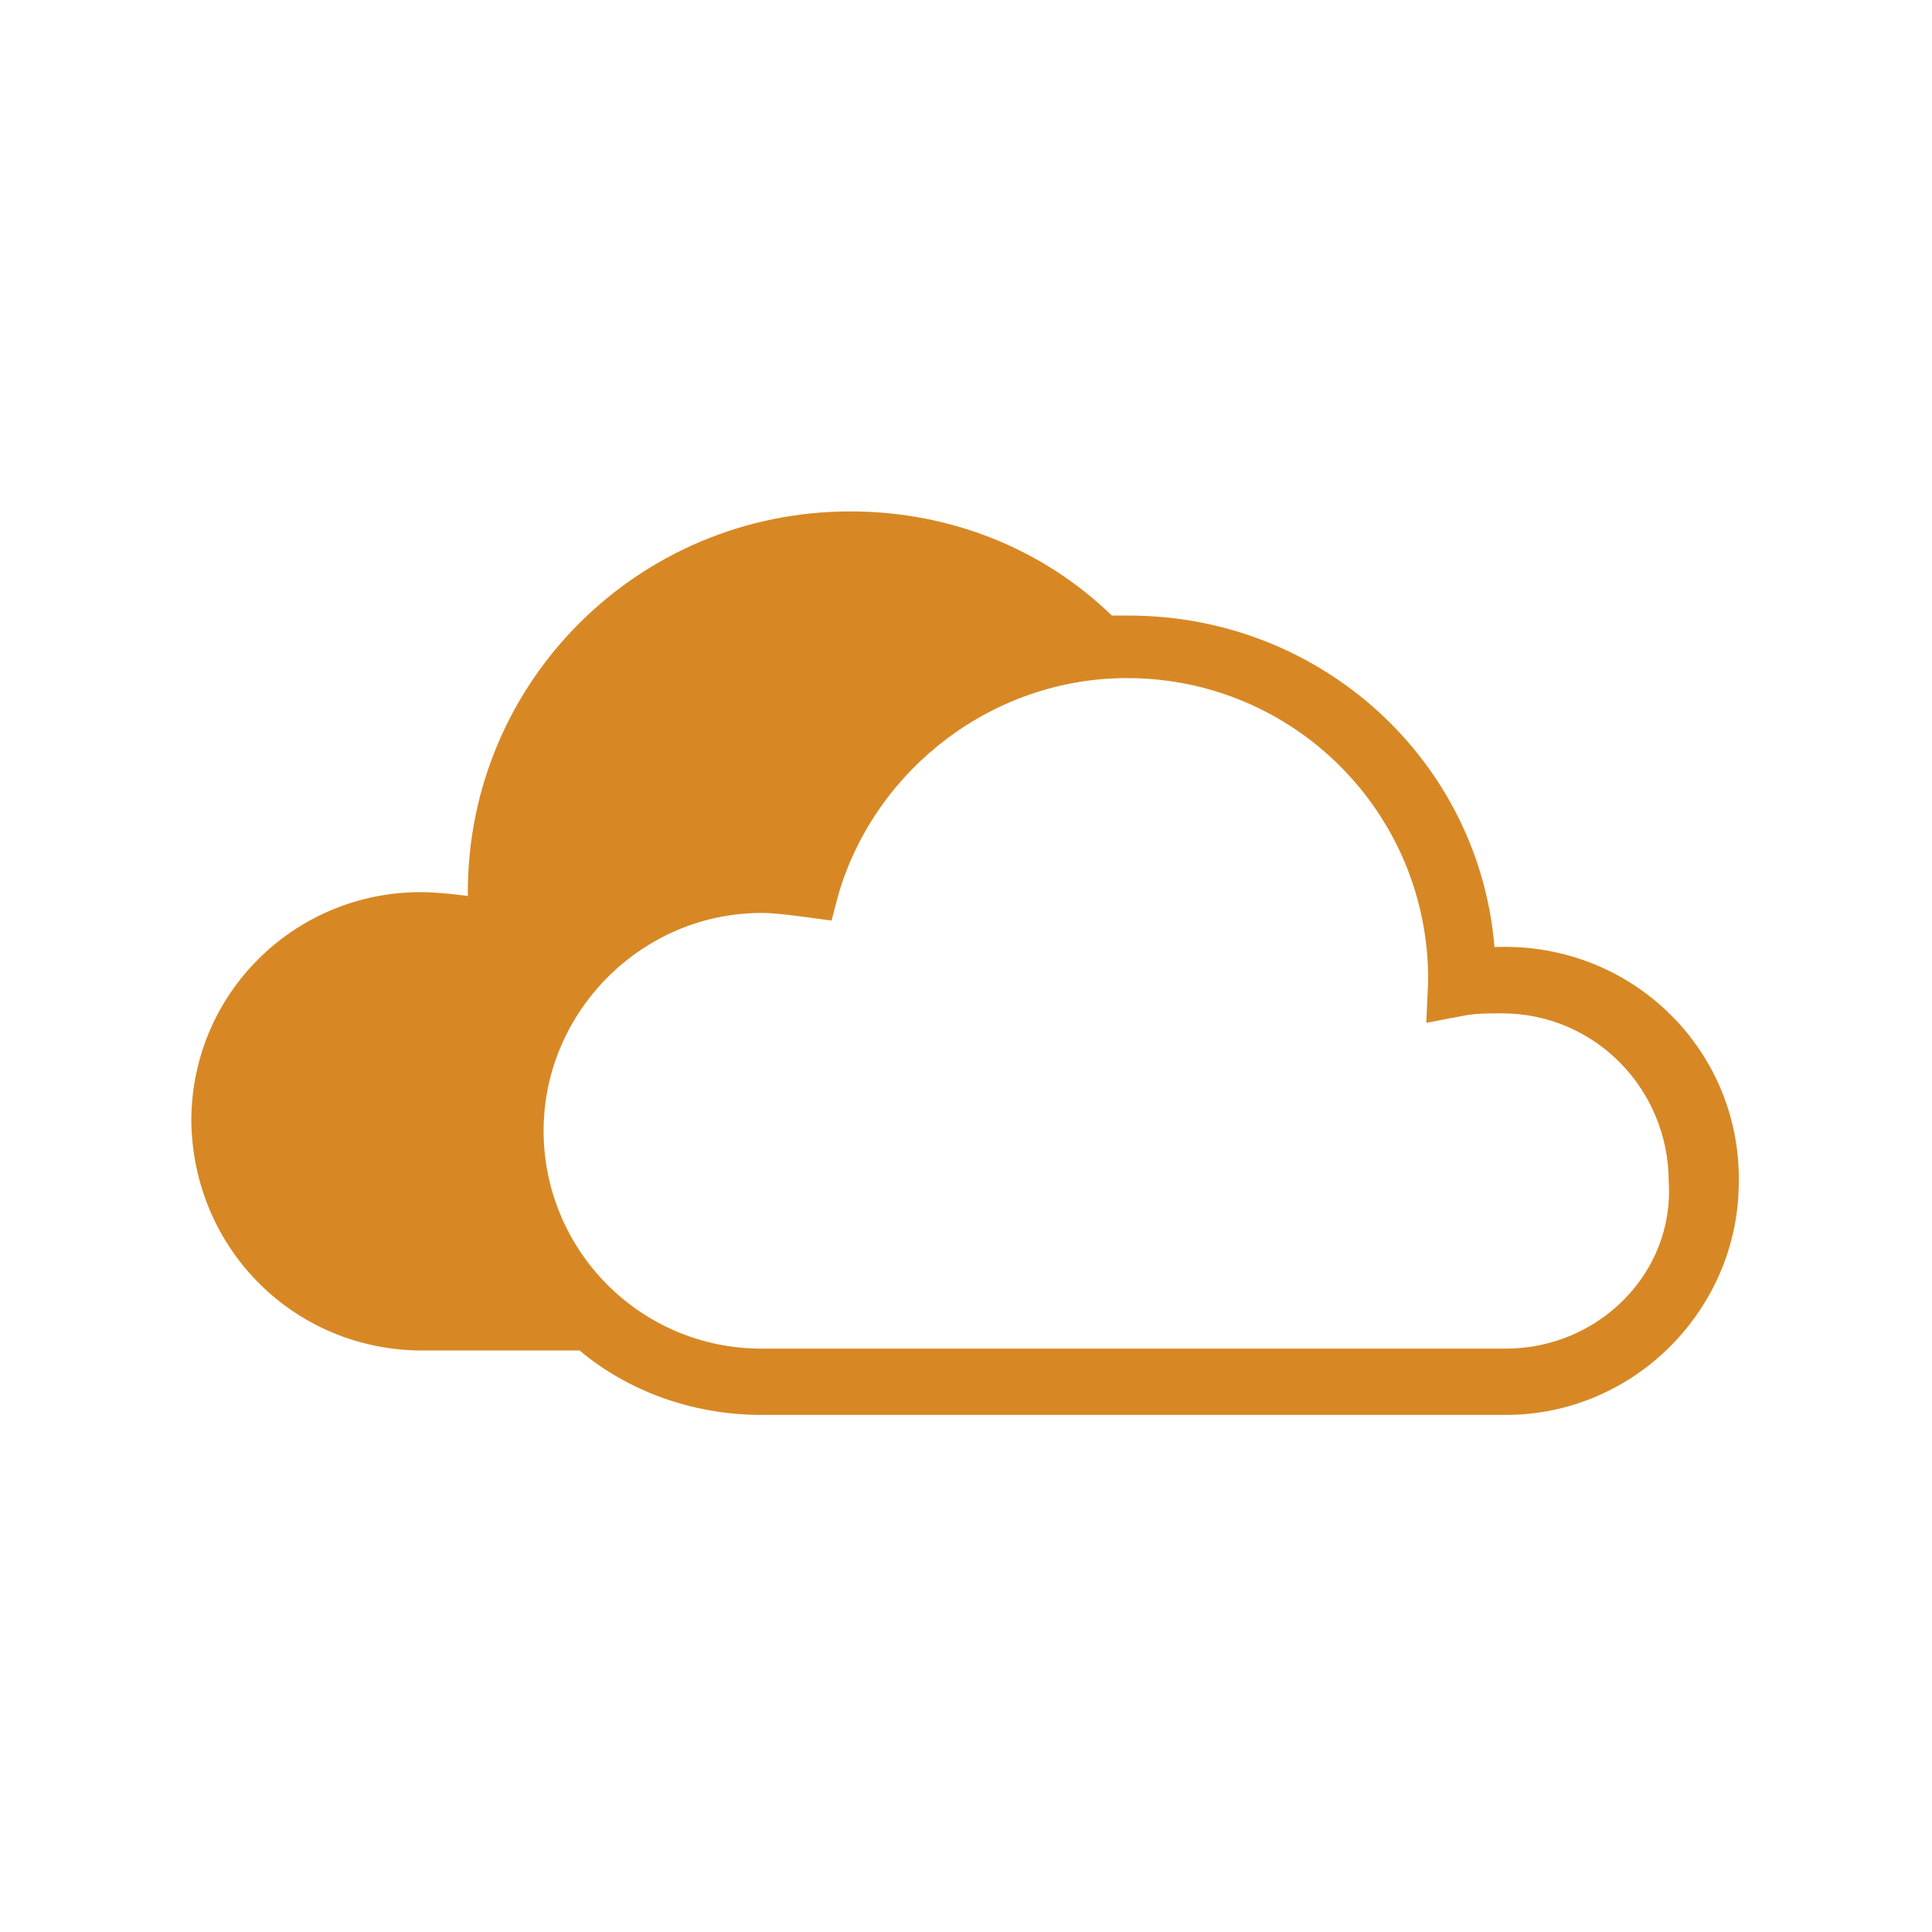 <?xml version="1.0" encoding="utf-8"?>
<!-- Generator: Adobe Illustrator 25.2.0, SVG Export Plug-In . SVG Version: 6.00 Build 0)  -->
<svg version="1.1" id="svg-icon" xmlns="http://www.w3.org/2000/svg" xmlns:xlink="http://www.w3.org/1999/xlink" x="0px" y="0px"
	 viewBox="0 0 102 102" style="enable-background:new 0 0 102 102;" xml:space="preserve">
<style type="text/css">
	.st0{fill:#D78825;}
</style>
<g id="svg-icon_1_">
	<path class="st0" d="M78.9,50c-0.8-9.8-9.1-17.5-19.3-17.5c-0.4,0-0.6,0-0.9,0C55.1,29,50.2,27,44.9,27c-11.2,0-20.2,9-20.2,20.1
		c0,0.1,0,0.2,0,0.2c-0.8-0.1-1.7-0.2-2.5-0.2c-6.6,0-12.1,5.3-12.1,12.1c0.1,6.8,5.5,12.1,12.2,12.1h8.3c2.5,2.1,5.9,3.4,9.6,3.4
		h39.3c6.8,0,12.3-5.6,12.3-12.3C91.9,55.4,86.1,49.7,78.9,50z M79.5,71.2H40.2c-6.4,0-11.5-5.2-11.5-11.5s5.2-11.5,11.5-11.5
		c0.7,0,1.4,0.1,2.2,0.2l1.5,0.2l0.4-1.5c2-6.6,8.2-11.3,15.2-11.3c8.8,0,15.9,7.1,15.9,15.9c0,0.1,0,0.1,0,0.1l-0.1,2.2l2.1-0.4
		c0.6-0.1,1.3-0.1,1.9-0.1c4.9,0,8.8,4,8.8,8.9C88.4,67.2,84.4,71.2,79.5,71.2z"/>
</g>
</svg>
